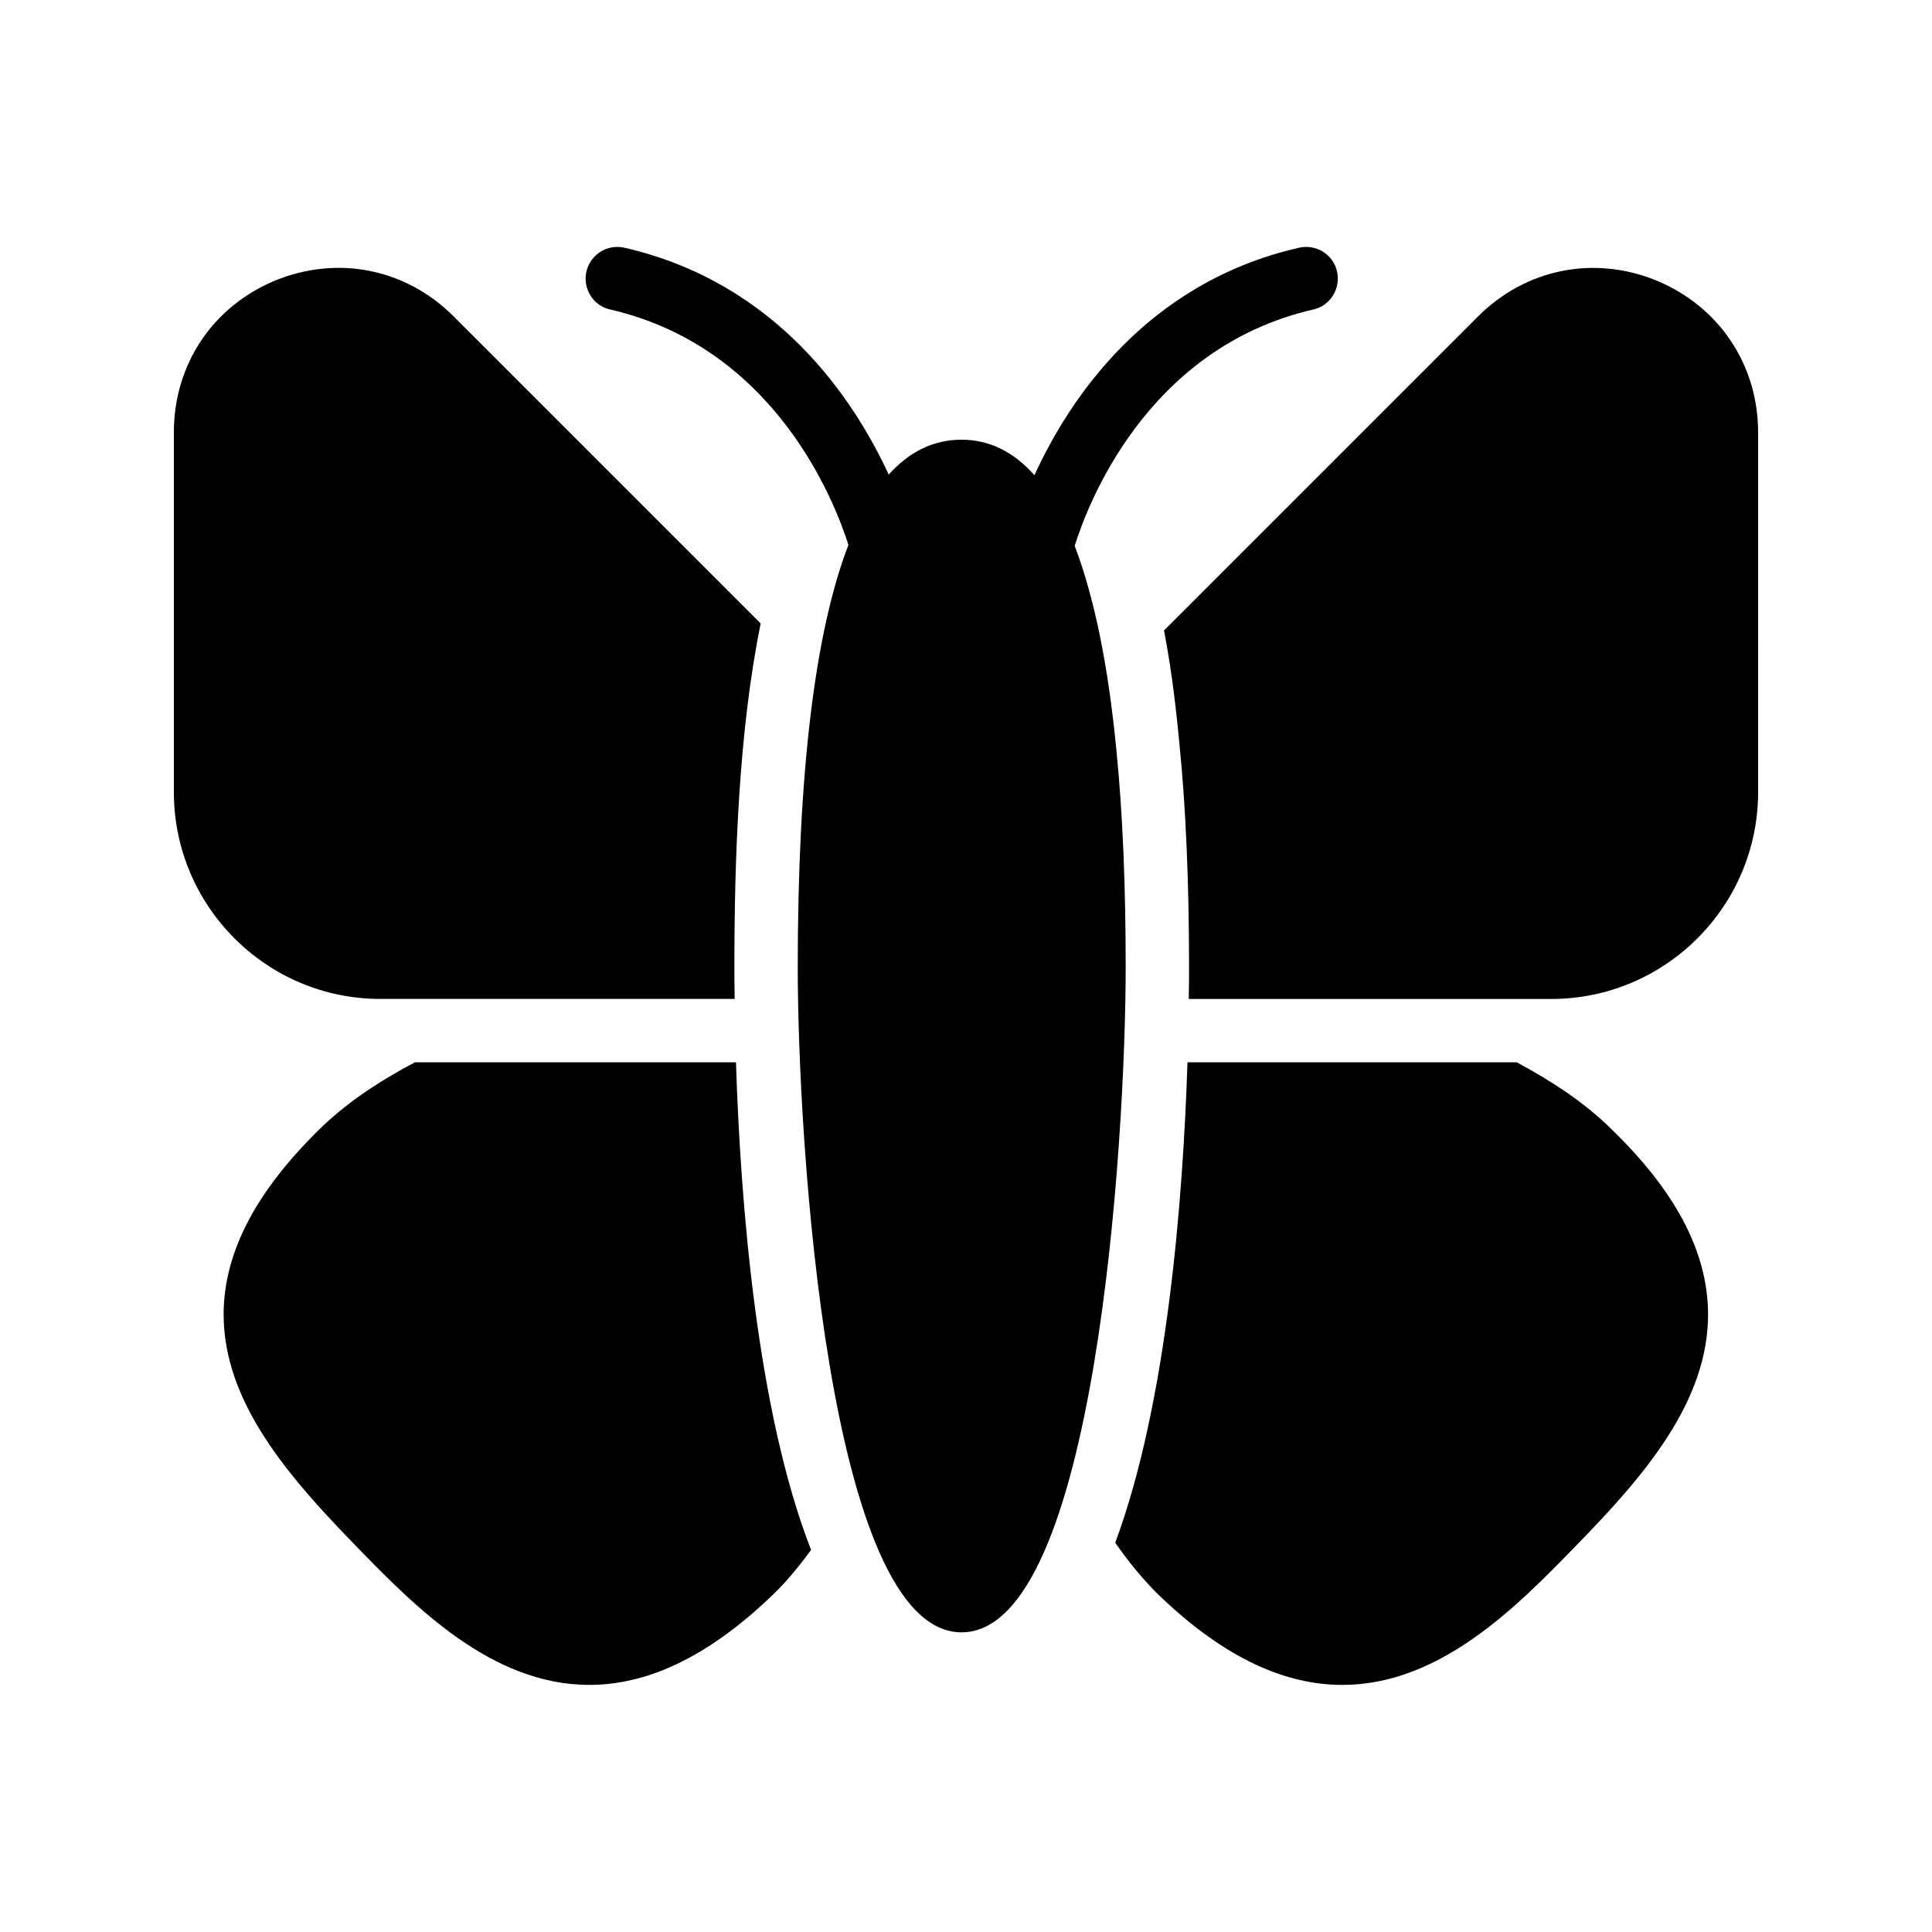 <?xml version="1.0" encoding="UTF-8"?>
<!-- Uploaded to: ICON Repo, www.iconrepo.com, Generator: ICON Repo Mixer Tools -->
<svg fill="#000000" width="800px" height="800px" version="1.1" viewBox="144 144 512 512" xmlns="http://www.w3.org/2000/svg">
 <g>
  <path d="m492.03 226.02c4.535-1.008 7.305-5.543 6.297-10.078-1.008-4.535-5.543-7.305-10.078-6.297-40.723 9.32-61.043 40.473-70.113 60.289-5.543-6.215-11.922-9.406-19.312-9.406-7.391 0-13.77 3.106-19.312 9.238-9.152-19.816-29.473-50.801-70.031-60.121-4.535-1.008-8.984 1.762-10.078 6.297-1.008 4.535 1.762 9.07 6.297 10.078 44.082 10.16 59.703 51.555 63.145 62.387-8.902 23.09-13.434 60.457-13.434 111.93 0 45.68 7.977 176.25 43.41 176.25 35.52 0 43.496-130.57 43.496-176.25 0-21.16-0.754-40.391-2.434-57.266-2.184-22.922-5.961-40.977-11.082-54.41 3.195-10.242 18.727-52.395 63.23-62.641z"/>
  <path d="m583.05 218.38c-16.543-6.801-34.68-3.191-47.359 9.488l-83.211 83.211c2.352 12.258 3.441 23.426 4.113 30.398 1.68 16.711 2.519 36.609 2.519 58.863 0 2.519 0 5.375-0.082 8.398h96.059c30.23 0 54.832-24.602 54.832-54.832l-0.004-95.305c0-17.973-10.328-33.336-26.867-40.223z"/>
  <path d="m561.39 553.91c18.055-18.473 35.52-38.375 35.266-62.137-0.25-16.207-8.648-32.16-25.777-48.703-6.633-6.551-15.199-12.344-24.938-17.551h-87.246c-1.176 36.191-5.375 90.266-19.145 127.3 3.527 5.121 7.305 9.656 11.082 13.434 18.223 17.719 34.512 24.266 49.121 24.266 25.949 0.004 46.352-20.906 61.637-36.605z"/>
  <path d="m244.82 408.73h93.879c-0.082-3.023-0.082-5.879-0.082-8.398 0-29.223 1.176-62.641 6.969-91.105l-81.449-81.449c-12.594-12.594-30.73-16.207-47.273-9.406-16.547 6.891-26.789 22.254-26.789 40.227v95.305c0 30.227 24.52 54.828 54.746 54.828z"/>
  <path d="m349.2 566.25c3.359-3.273 6.551-7.137 9.742-11.504-14.441-37.031-18.727-92.363-19.902-129.23h-85.062c-9.742 5.121-18.305 10.914-25.023 17.465-17.043 16.629-25.441 32.582-25.691 48.789-0.25 23.762 17.297 43.664 35.266 62.137 15.281 15.703 35.688 36.609 61.633 36.609 14.527 0 30.816-6.551 49.039-24.27z"/>
 </g>
</svg>